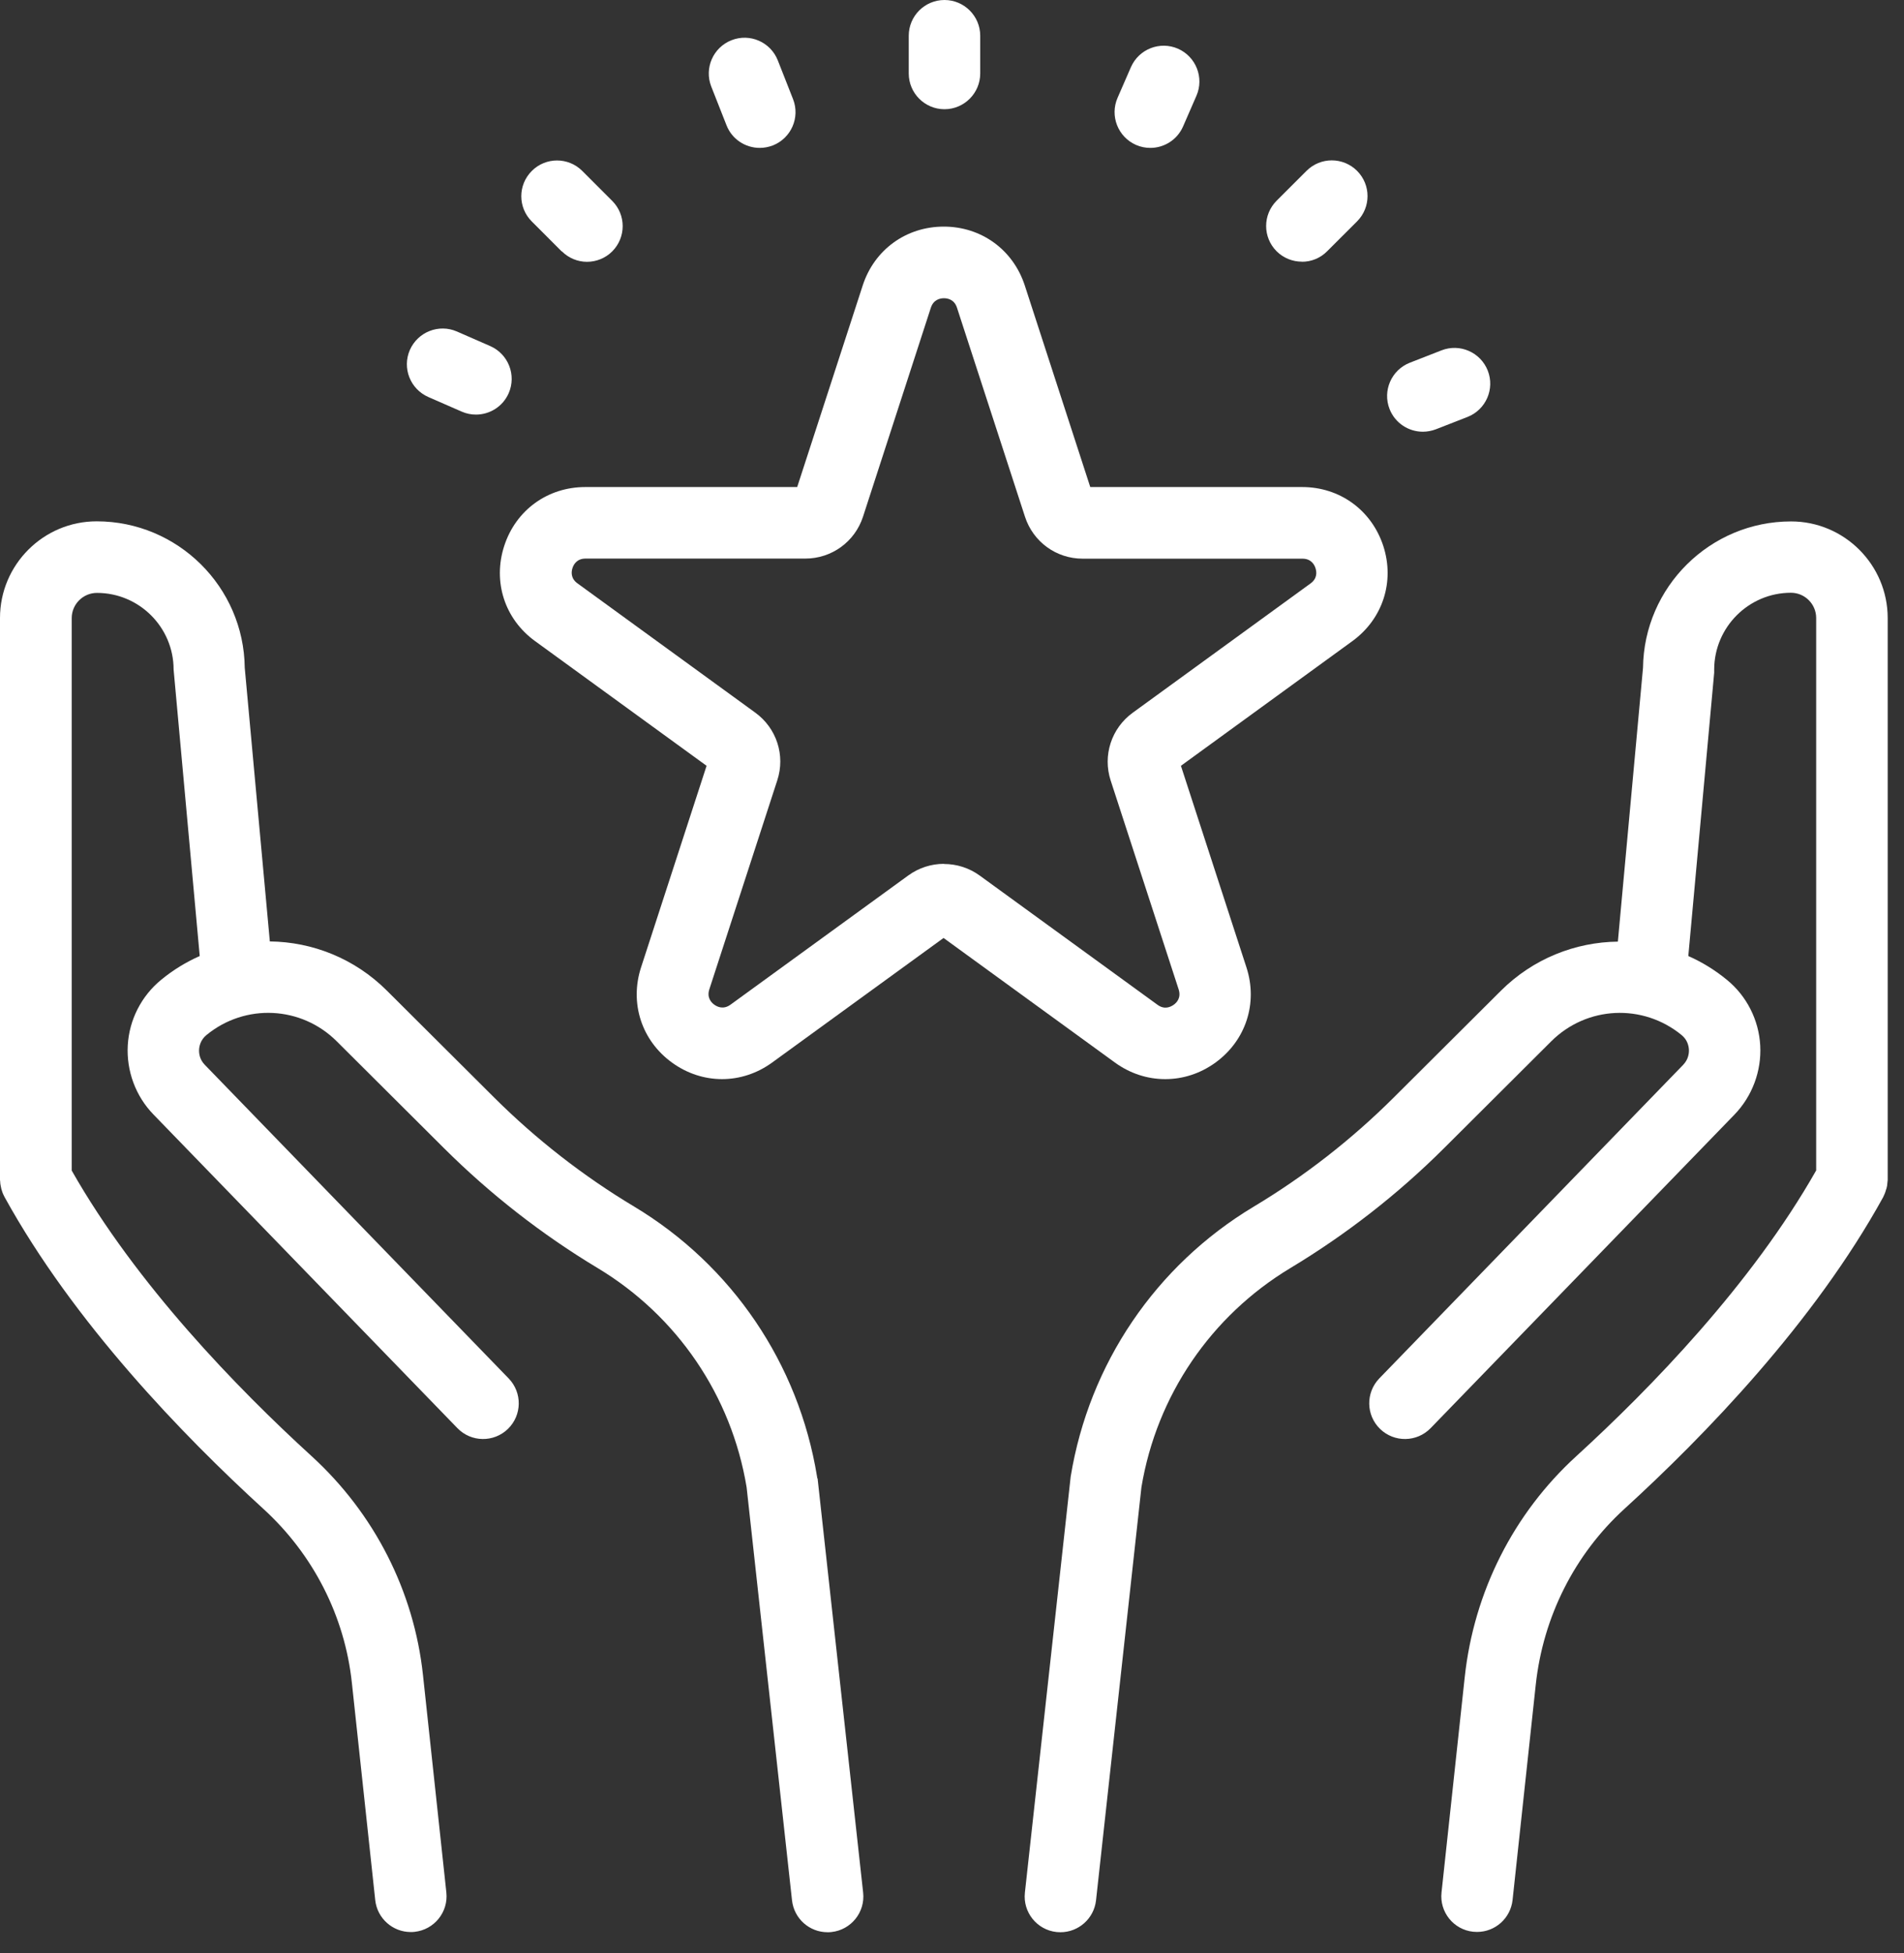 <?xml version="1.0" encoding="UTF-8"?><svg width="39" height="40" viewBox="0 0 39 40" fill="none" xmlns="http://www.w3.org/2000/svg">
<rect x="0" y="0" width="39" height="40" fill="#333333" stroke="none"/>
<path d="M16.741 30.276L16.735 30.238C16.359 27.93 14.994 25.915 12.989 24.711C11.946 24.086 10.982 23.334 10.121 22.477L7.924 20.288C7.262 19.628 6.398 19.291 5.527 19.281L5.013 13.675C4.994 12.019 3.641 10.677 1.98 10.677C0.888 10.677 0 11.566 0 12.657V24.166C0 24.178 0.002 24.189 0.004 24.201C0.004 24.229 0.008 24.254 0.013 24.279C0.017 24.302 0.021 24.325 0.027 24.348C0.033 24.371 0.04 24.392 0.048 24.415C0.056 24.44 0.067 24.463 0.079 24.486C0.084 24.496 0.088 24.507 0.094 24.517C1.509 27.086 3.756 29.406 5.393 30.901C6.415 31.833 7.061 33.098 7.207 34.461L7.686 38.915C7.726 39.289 8.043 39.569 8.413 39.569C8.438 39.569 8.466 39.569 8.493 39.565C8.894 39.521 9.185 39.162 9.143 38.76L8.664 34.306C8.48 32.59 7.669 30.997 6.382 29.822C4.862 28.434 2.793 26.306 1.469 23.974V12.659C1.469 12.375 1.701 12.143 1.986 12.143C2.851 12.143 3.556 12.847 3.556 13.712L4.091 19.58C3.813 19.703 3.547 19.864 3.301 20.067C2.895 20.399 2.646 20.888 2.617 21.411C2.588 21.933 2.778 22.45 3.144 22.826L9.369 29.249C9.651 29.54 10.113 29.546 10.403 29.266C10.694 28.984 10.7 28.522 10.42 28.232L4.195 21.808C4.084 21.695 4.074 21.564 4.078 21.494C4.082 21.425 4.107 21.298 4.229 21.198C5.023 20.546 6.171 20.602 6.898 21.327L9.095 23.516C10.04 24.456 11.097 25.282 12.241 25.97C13.871 26.95 14.983 28.585 15.293 30.46L16.223 38.921C16.265 39.295 16.58 39.573 16.95 39.573C16.977 39.573 17.005 39.573 17.032 39.569C17.433 39.525 17.724 39.164 17.68 38.762L16.747 30.28L16.741 30.276Z" fill="white"/>
<path d="M38.639 24.35C38.645 24.327 38.649 24.306 38.654 24.283C38.658 24.256 38.66 24.23 38.662 24.203C38.662 24.191 38.666 24.18 38.666 24.168V12.659C38.666 11.568 37.778 10.679 36.687 10.679C35.027 10.679 33.674 12.021 33.654 13.677L33.139 19.285C32.27 19.295 31.404 19.632 30.742 20.292L28.545 22.481C27.684 23.338 26.72 24.09 25.677 24.715C23.672 25.919 22.308 27.934 21.931 30.242L20.993 38.762C20.949 39.163 21.239 39.525 21.641 39.569C21.668 39.571 21.695 39.573 21.722 39.573C22.09 39.573 22.408 39.295 22.45 38.921L23.38 30.46C23.691 28.585 24.803 26.95 26.432 25.97C27.575 25.282 28.633 24.458 29.578 23.516L31.774 21.327C32.502 20.602 33.649 20.547 34.444 21.198C34.567 21.298 34.59 21.427 34.594 21.494C34.598 21.561 34.588 21.693 34.477 21.808L28.252 28.231C27.972 28.522 27.978 28.984 28.269 29.266C28.559 29.546 29.021 29.54 29.304 29.249L35.529 22.826C35.892 22.45 36.084 21.933 36.055 21.411C36.026 20.888 35.777 20.397 35.372 20.067C35.125 19.864 34.86 19.703 34.582 19.58L35.112 13.777V13.71C35.115 12.845 35.819 12.14 36.684 12.14C36.969 12.14 37.201 12.372 37.201 12.657V23.971C35.878 26.304 33.808 28.434 32.289 29.822C31.001 30.997 30.19 32.604 30.002 34.352L29.527 38.758C29.483 39.159 29.774 39.521 30.175 39.563C30.203 39.565 30.228 39.567 30.255 39.567C30.625 39.567 30.94 39.289 30.982 38.915L31.457 34.506C31.607 33.114 32.253 31.833 33.275 30.901C34.912 29.408 37.159 27.088 38.574 24.517C38.58 24.506 38.582 24.494 38.589 24.483C38.599 24.46 38.61 24.438 38.618 24.412C38.626 24.389 38.633 24.366 38.639 24.343V24.35Z" fill="white"/>
<path d="M23.871 22.101C24.228 22.101 24.586 21.988 24.897 21.762C25.52 21.309 25.769 20.544 25.531 19.812L24.189 15.684L27.7 13.131C28.323 12.678 28.572 11.913 28.334 11.181C28.095 10.45 27.445 9.975 26.674 9.975H22.332L20.991 5.847C20.752 5.115 20.102 4.641 19.331 4.641C18.562 4.641 17.909 5.113 17.671 5.847L16.329 9.975H11.988C11.218 9.975 10.566 10.447 10.328 11.181C10.09 11.915 10.338 12.68 10.961 13.131L14.473 15.684L13.131 19.812C12.893 20.544 13.142 21.311 13.764 21.762C14.387 22.214 15.192 22.214 15.815 21.762L19.327 19.21L22.838 21.762C23.15 21.988 23.507 22.101 23.865 22.101H23.871ZM19.333 17.692C19.078 17.692 18.821 17.772 18.603 17.931L14.962 20.577C14.818 20.681 14.693 20.621 14.632 20.577C14.569 20.533 14.475 20.431 14.529 20.263L15.921 15.982C16.089 15.468 15.907 14.912 15.47 14.595L11.829 11.948C11.684 11.844 11.703 11.706 11.726 11.635C11.749 11.562 11.816 11.44 11.994 11.44H16.496C17.036 11.44 17.51 11.095 17.677 10.583L19.067 6.302C19.122 6.133 19.26 6.108 19.335 6.108C19.41 6.108 19.548 6.133 19.602 6.302L20.995 10.583C21.162 11.098 21.636 11.442 22.176 11.442H26.678C26.856 11.442 26.923 11.564 26.946 11.637C26.969 11.71 26.988 11.846 26.843 11.95L23.202 14.597C22.765 14.914 22.583 15.473 22.75 15.985L24.143 20.265C24.197 20.435 24.103 20.535 24.04 20.579C23.977 20.623 23.854 20.684 23.71 20.579L20.069 17.933C19.851 17.774 19.594 17.695 19.339 17.695L19.333 17.692Z" fill="white"/>
<path d="M19.346 2.237C19.749 2.237 20.078 1.908 20.078 1.505V0.732C20.078 0.328 19.749 0 19.346 0C18.942 0 18.614 0.328 18.614 0.732V1.505C18.614 1.908 18.942 2.237 19.346 2.237Z" fill="white"/>
<path d="M11.507 5.146C11.649 5.289 11.837 5.362 12.023 5.362C12.209 5.362 12.398 5.291 12.54 5.149C12.826 4.862 12.826 4.4 12.54 4.114L11.927 3.501C11.641 3.215 11.179 3.215 10.893 3.501C10.606 3.788 10.606 4.25 10.893 4.536L11.505 5.149L11.507 5.146Z" fill="white"/>
<path d="M26.668 5.361C26.856 5.361 27.042 5.29 27.184 5.146L27.797 4.534C28.083 4.247 28.083 3.785 27.797 3.499C27.51 3.213 27.048 3.213 26.762 3.499L26.149 4.111C25.863 4.398 25.863 4.86 26.149 5.146C26.291 5.288 26.48 5.359 26.666 5.359L26.668 5.361Z" fill="white"/>
<path d="M14.881 2.565C14.993 2.853 15.269 3.029 15.562 3.029C15.65 3.029 15.742 3.012 15.83 2.979C16.206 2.83 16.392 2.406 16.244 2.03L15.932 1.237C15.784 0.861 15.359 0.675 14.983 0.824C14.607 0.972 14.421 1.396 14.569 1.773L14.881 2.565Z" fill="white"/>
<path d="M29.145 8.842C29.232 8.842 29.324 8.825 29.412 8.792L30.06 8.539C30.436 8.391 30.622 7.966 30.474 7.59C30.326 7.214 29.901 7.028 29.525 7.176L28.877 7.429C28.501 7.577 28.315 8.002 28.463 8.378C28.576 8.666 28.852 8.842 29.145 8.842Z" fill="white"/>
<path d="M8.773 8.131L9.457 8.43C9.553 8.472 9.651 8.491 9.749 8.491C10.031 8.491 10.299 8.328 10.42 8.052C10.581 7.682 10.412 7.251 10.042 7.088L9.358 6.789C8.988 6.628 8.558 6.798 8.395 7.168C8.234 7.538 8.403 7.968 8.773 8.131Z" fill="white"/>
<path d="M23.269 2.968C23.365 3.01 23.464 3.029 23.562 3.029C23.844 3.029 24.112 2.866 24.233 2.59L24.507 1.961C24.668 1.591 24.498 1.16 24.128 0.997C23.758 0.836 23.328 1.005 23.165 1.375L22.891 2.004C22.73 2.374 22.899 2.805 23.269 2.968Z" fill="white"/>
</svg>
